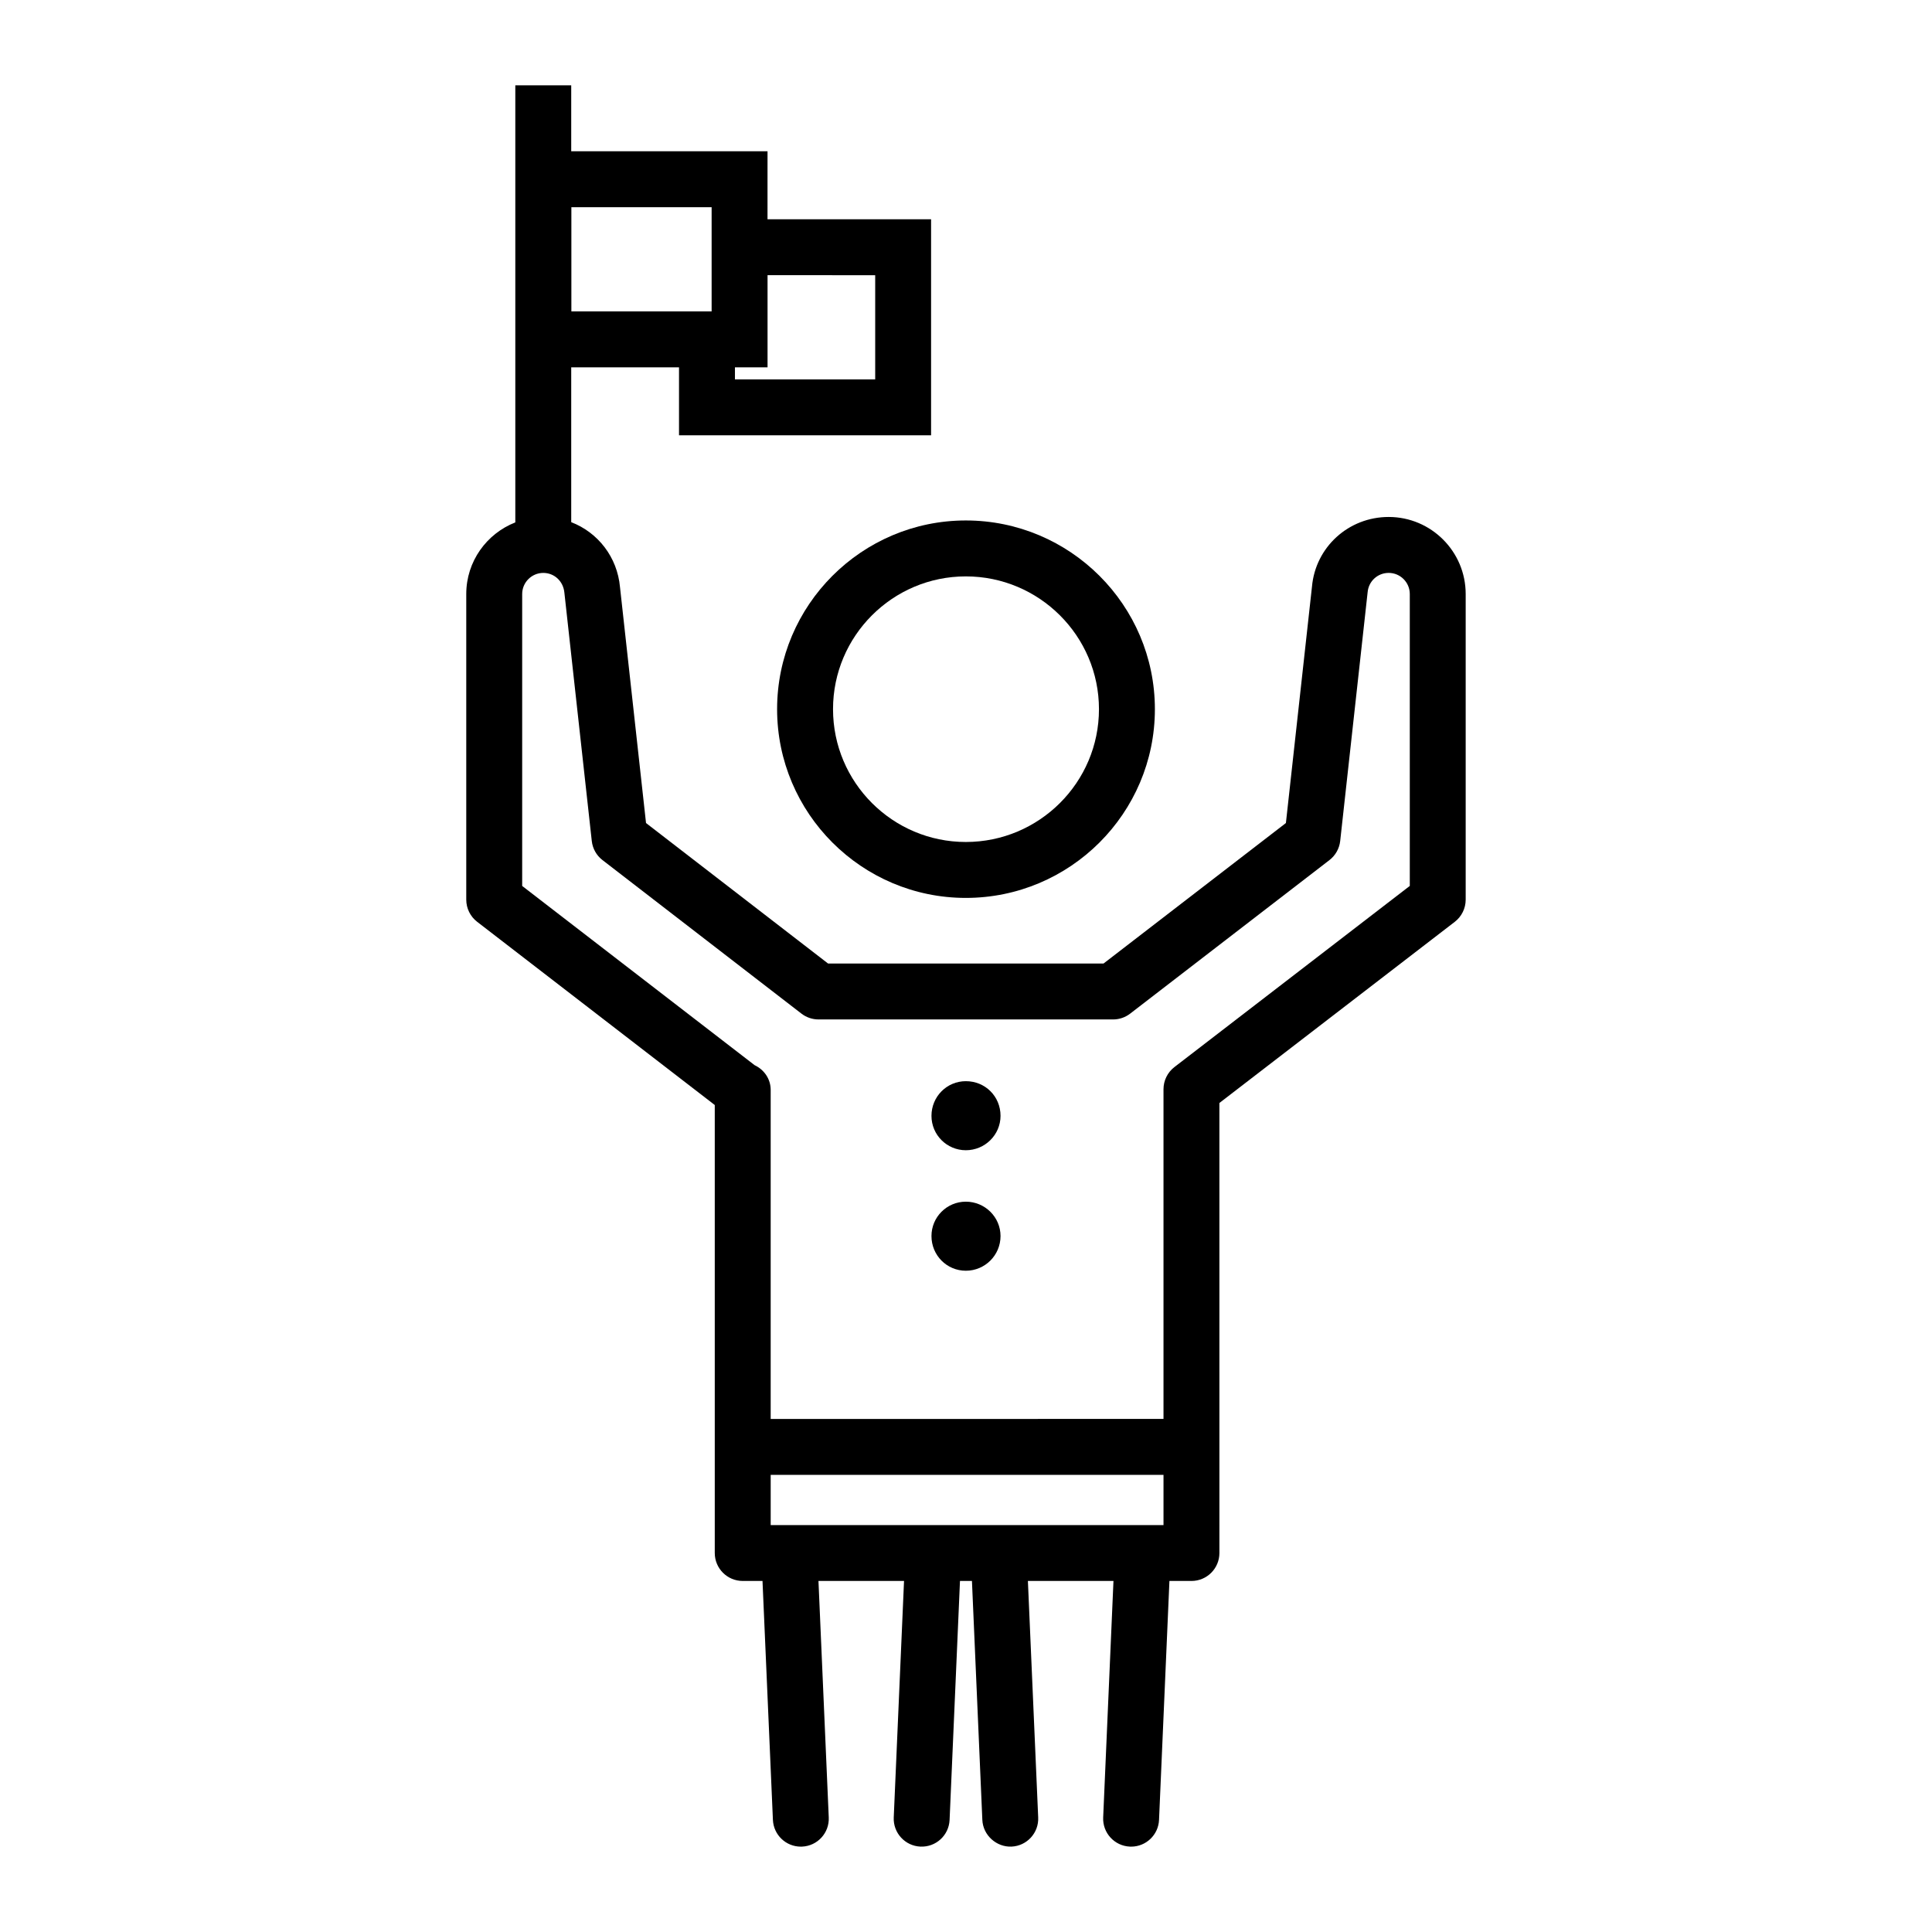 <?xml version="1.0" encoding="UTF-8"?>
<!-- Uploaded to: ICON Repo, www.svgrepo.com, Generator: ICON Repo Mixer Tools -->
<svg fill="#000000" width="800px" height="800px" version="1.1" viewBox="144 144 512 512" xmlns="http://www.w3.org/2000/svg">
 <g>
  <path d="m333.42 436.84v118.72c0 4.09 3.312 7.41 7.41 7.41h5.242l2.758 63.32c0.176 3.981 3.453 7.09 7.394 7.09 0.109 0 0.219-0.004 0.332-0.008 4.09-0.176 7.258-3.637 7.074-7.723l-2.727-62.676h22.676l-2.727 62.676c-0.18 4.09 2.996 7.547 7.082 7.723 4.102 0.172 7.539-2.988 7.719-7.078l2.754-63.32h3.172l2.754 63.32c0.18 4.09 3.762 7.242 7.719 7.078 4.09-0.176 7.266-3.637 7.082-7.723l-2.727-62.676h22.676l-2.727 62.676c-0.18 4.09 2.996 7.547 7.082 7.723 0.109 0.004 0.219 0.008 0.328 0.008 3.941 0 7.223-3.109 7.394-7.086l2.754-63.32h5.836c4.094 0 7.41-3.316 7.41-7.41l-0.004-119.26 62.383-48.012c1.816-1.402 2.887-3.57 2.887-5.871v-81.004c0-11.258-9.152-20.414-20.41-20.414-10.656 0-19.398 8.008-20.324 18.461l-6.91 62.648-48.324 37.23h-73.012l-48.238-37.227-6.894-62.488c-0.711-8.012-5.863-14.523-12.93-17.246v-41.035h28.566v18.02h66.801v-57.254h-43.348l0.004-18.02h-52.023v-17.477h-14.816v115.83c-7.594 2.977-13 10.336-13 18.973v81.004c0 2.297 1.062 4.465 2.887 5.867zm42.516-219.91v27.617h-37.168v-3.203h8.641v-24.414zm-80.516-18.02h37.168v27.617h-37.168zm52.82 349.25v-13.309h104.1v13.309h-5.519-98.582zm-44.578-176.23 52.73 40.691c1.301 1.004 2.894 1.543 4.531 1.543h78.059c1.637 0 3.227-0.543 4.523-1.543l52.816-40.691c1.59-1.227 2.621-3.055 2.844-5.055l7.273-65.941c0.262-2.914 2.656-5.109 5.578-5.109 3.082 0 5.594 2.512 5.594 5.598v77.355l-62.383 48.012c-1.816 1.402-2.887 3.57-2.887 5.871v87.371l-104.1 0.004v-87.203c0-2.871-1.715-5.352-4.254-6.547l-61.602-47.5v-77.359c0-3.086 2.512-5.598 5.594-5.598 2.922 0 5.316 2.195 5.594 5.269l7.258 65.781c0.219 1.996 1.238 3.824 2.832 5.051z"/>
  <path d="m349.94 331.94c0 27.578 22.438 50.016 50.012 50.016 27.625 0 50.105-22.438 50.105-50.016s-22.48-50.012-50.105-50.012c-27.574 0.004-50.012 22.438-50.012 50.012zm50.012-35.191c19.457 0 35.285 15.789 35.285 35.191 0 19.41-15.832 35.195-35.285 35.195-19.406 0-35.191-15.789-35.191-35.195-0.004-19.402 15.785-35.191 35.191-35.191z"/>
  <path d="m390.85 439.71c0-5.113 4.074-9.188 9.113-9.188 5.113 0 9.188 4 9.188 9.188 0 5.039-4.148 9.113-9.188 9.113-5.039 0-9.113-4.074-9.113-9.113z"/>
  <path d="m409.15 471.57c0 5.113-4.148 9.188-9.188 9.188-5.039 0-9.113-4.074-9.113-9.188 0-5.039 4.074-9.113 9.113-9.113 5.039 0 9.188 4.074 9.188 9.113z"/>
 </g>
</svg>